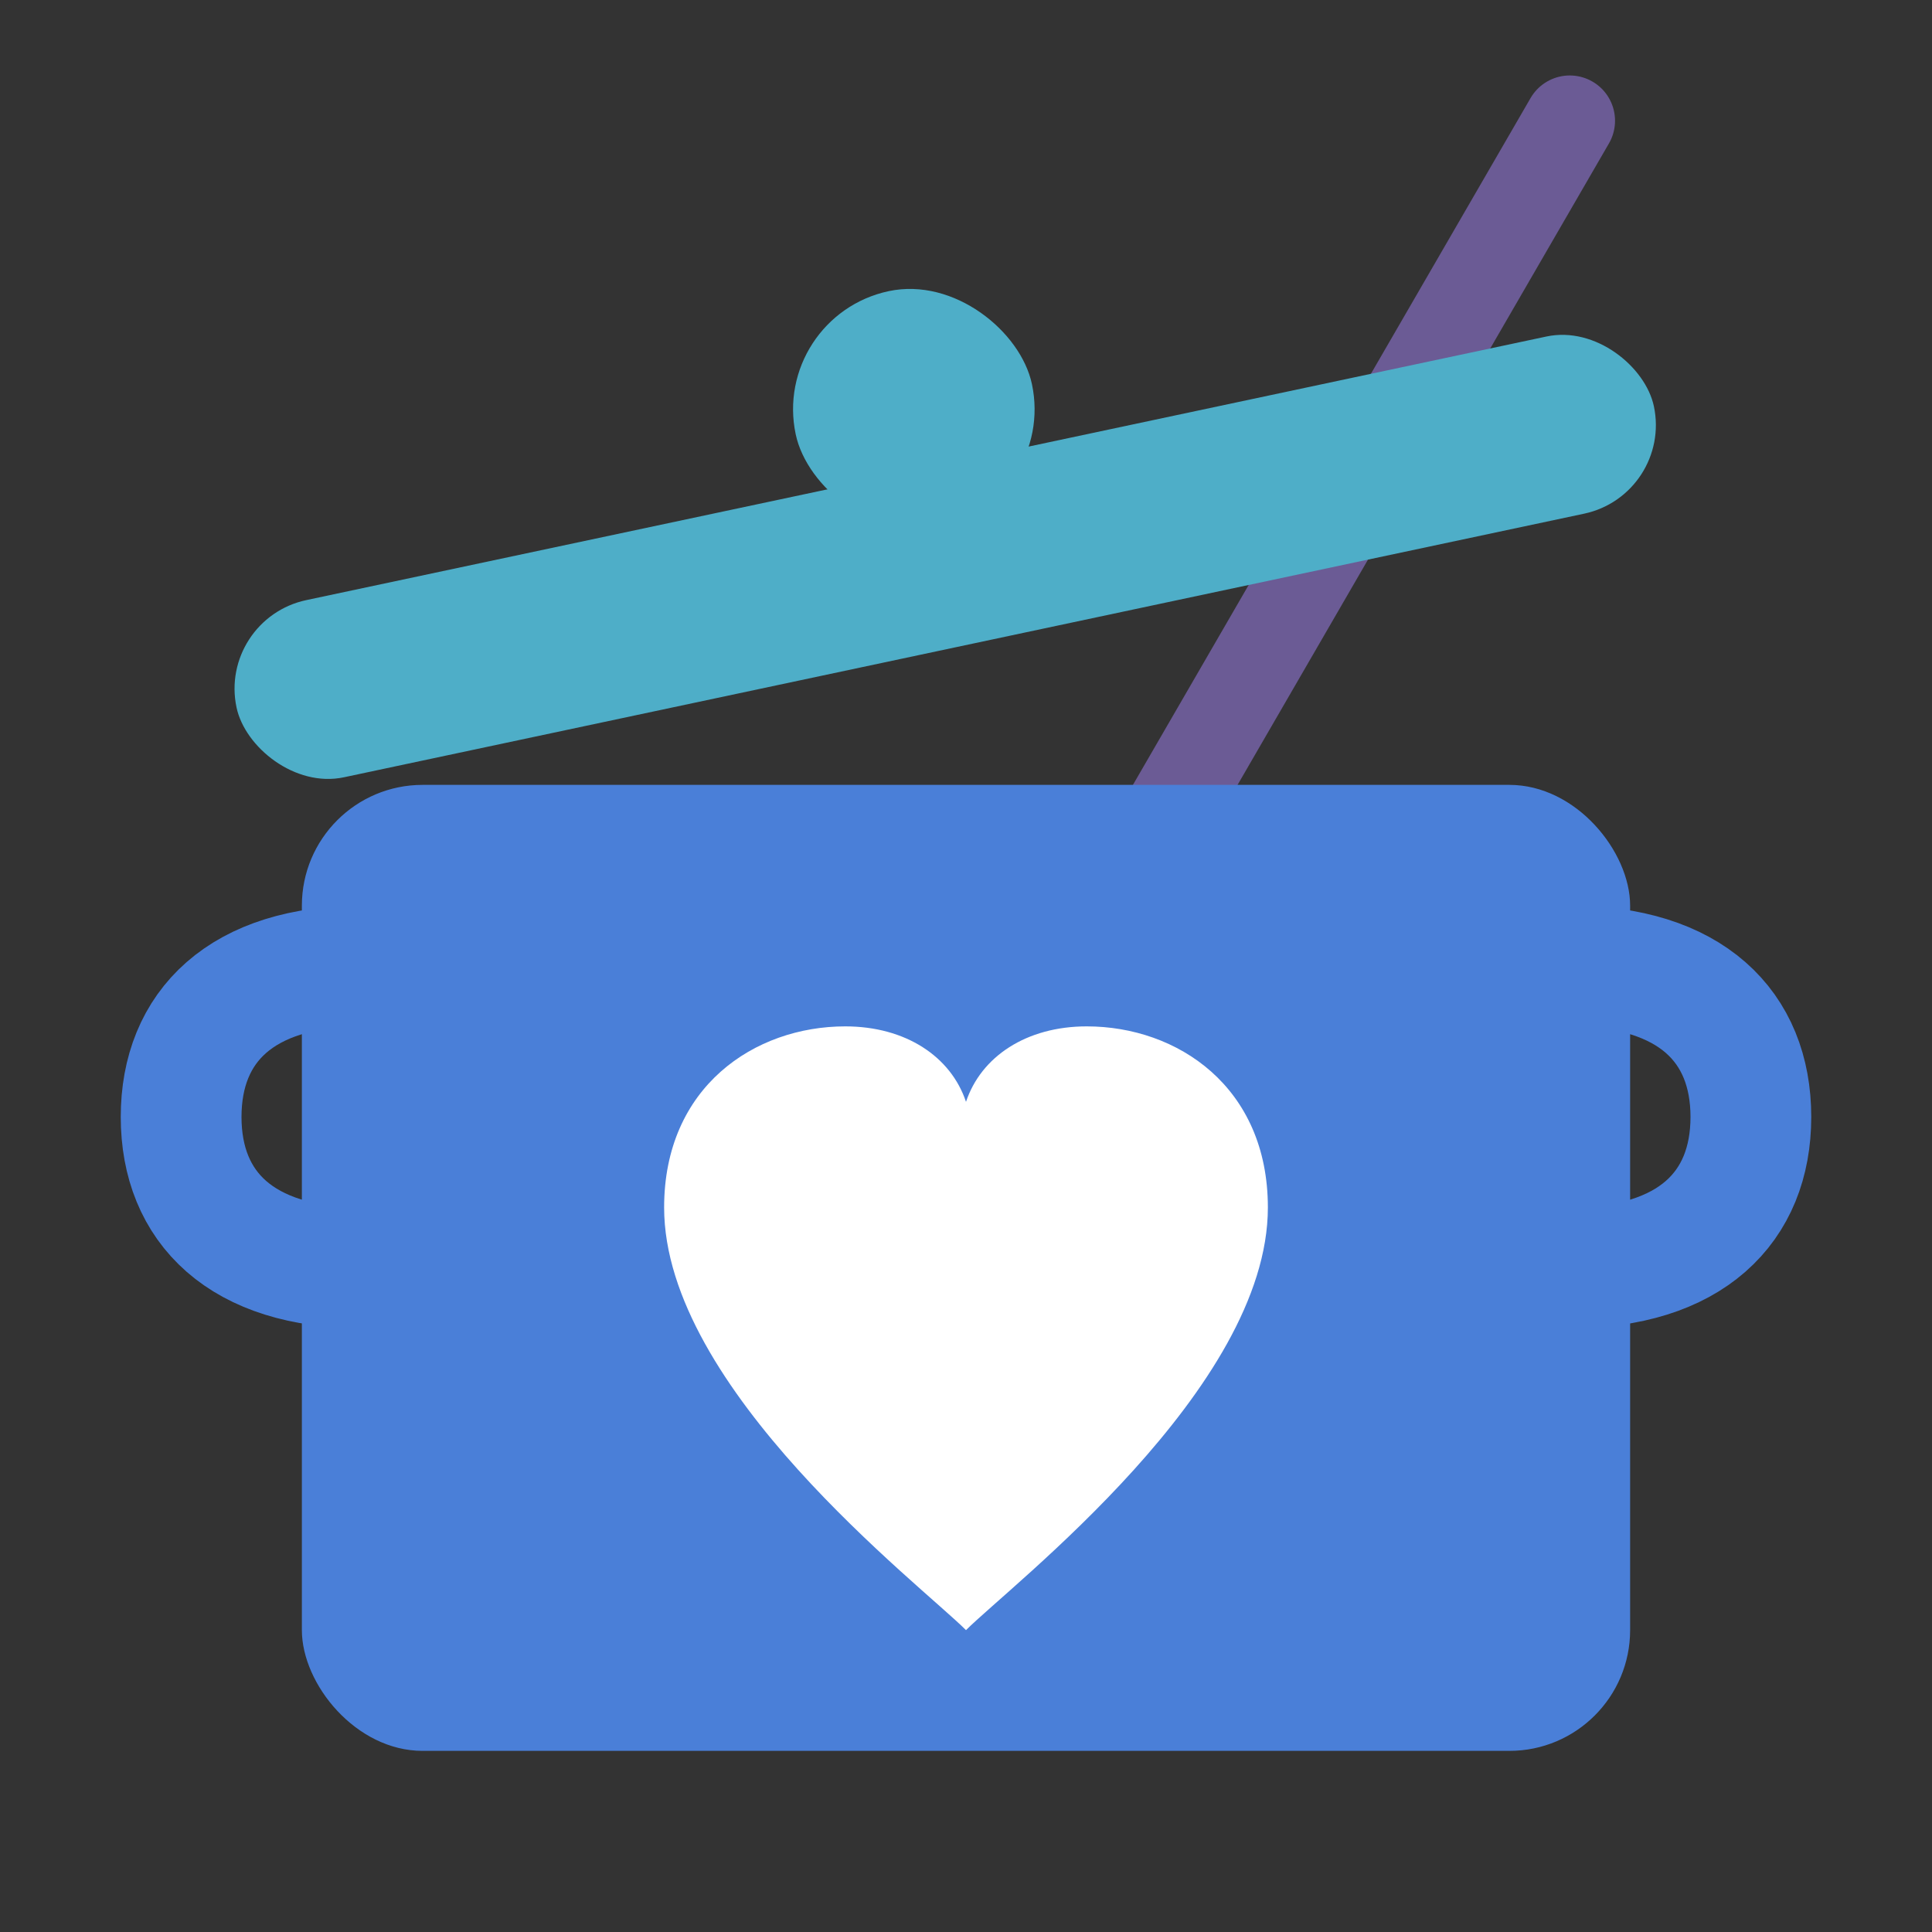 <svg xmlns="http://www.w3.org/2000/svg" version="1.1" xmlns:xlink="http://www.w3.org/1999/xlink" width="64" height="64"><rect width="100%" height="100%" fill="#333333" stroke="none"/><svg xmlns="http://www.w3.org/2000/svg" viewBox="0 0 64 64" fill="none">
  <!-- Cooking pot with lifted lid and spoon -->

  <!-- Pot handles -->
  <path d="M12 42c-4 0-6-2-6-5s2-5 6-5" stroke="#4A7FD8" stroke-width="4" stroke-linecap="round" fill="none"></path>
  <path d="M52 42c4 0 6-2 6-5s-2-5-6-5" stroke="#4A7FD8" stroke-width="4" stroke-linecap="round" fill="none"></path>

  <!-- Spoon handle (drawn first so pot covers the "inside" part) -->
  <path d="M30 42L52 4" stroke="#6B5B95" stroke-width="3" stroke-linecap="round"></path>

  <!-- Pot body (covers spoon inside) -->
  <rect x="10" y="26" width="44" height="32" rx="4" fill="#4A7FD8"></rect>

  <!-- Crooked lid (tilted up on right side) -->
  <g transform="rotate(-12 10 24)">
    <rect x="8" y="20" width="48" height="6" rx="3" fill="#4EAEC8"></rect>
    <rect x="28" y="14" width="8" height="8" rx="4" fill="#4EAEC8"></rect>
  </g>

  <!-- Heart inside pot -->
  <path d="M32 54c-1.5-1.5-10-8-10-14 0-4 3-6 6-6 2 0 3.5 1 4 2.5.5-1.5 2-2.5 4-2.5 3 0 6 2 6 6 0 6-8.5 12.5-10 14z" fill="white"></path>
</svg><style>@media (prefers-color-scheme: light) { :root { filter: none; } }
@media (prefers-color-scheme: dark) { :root { filter: none; } }
</style></svg>